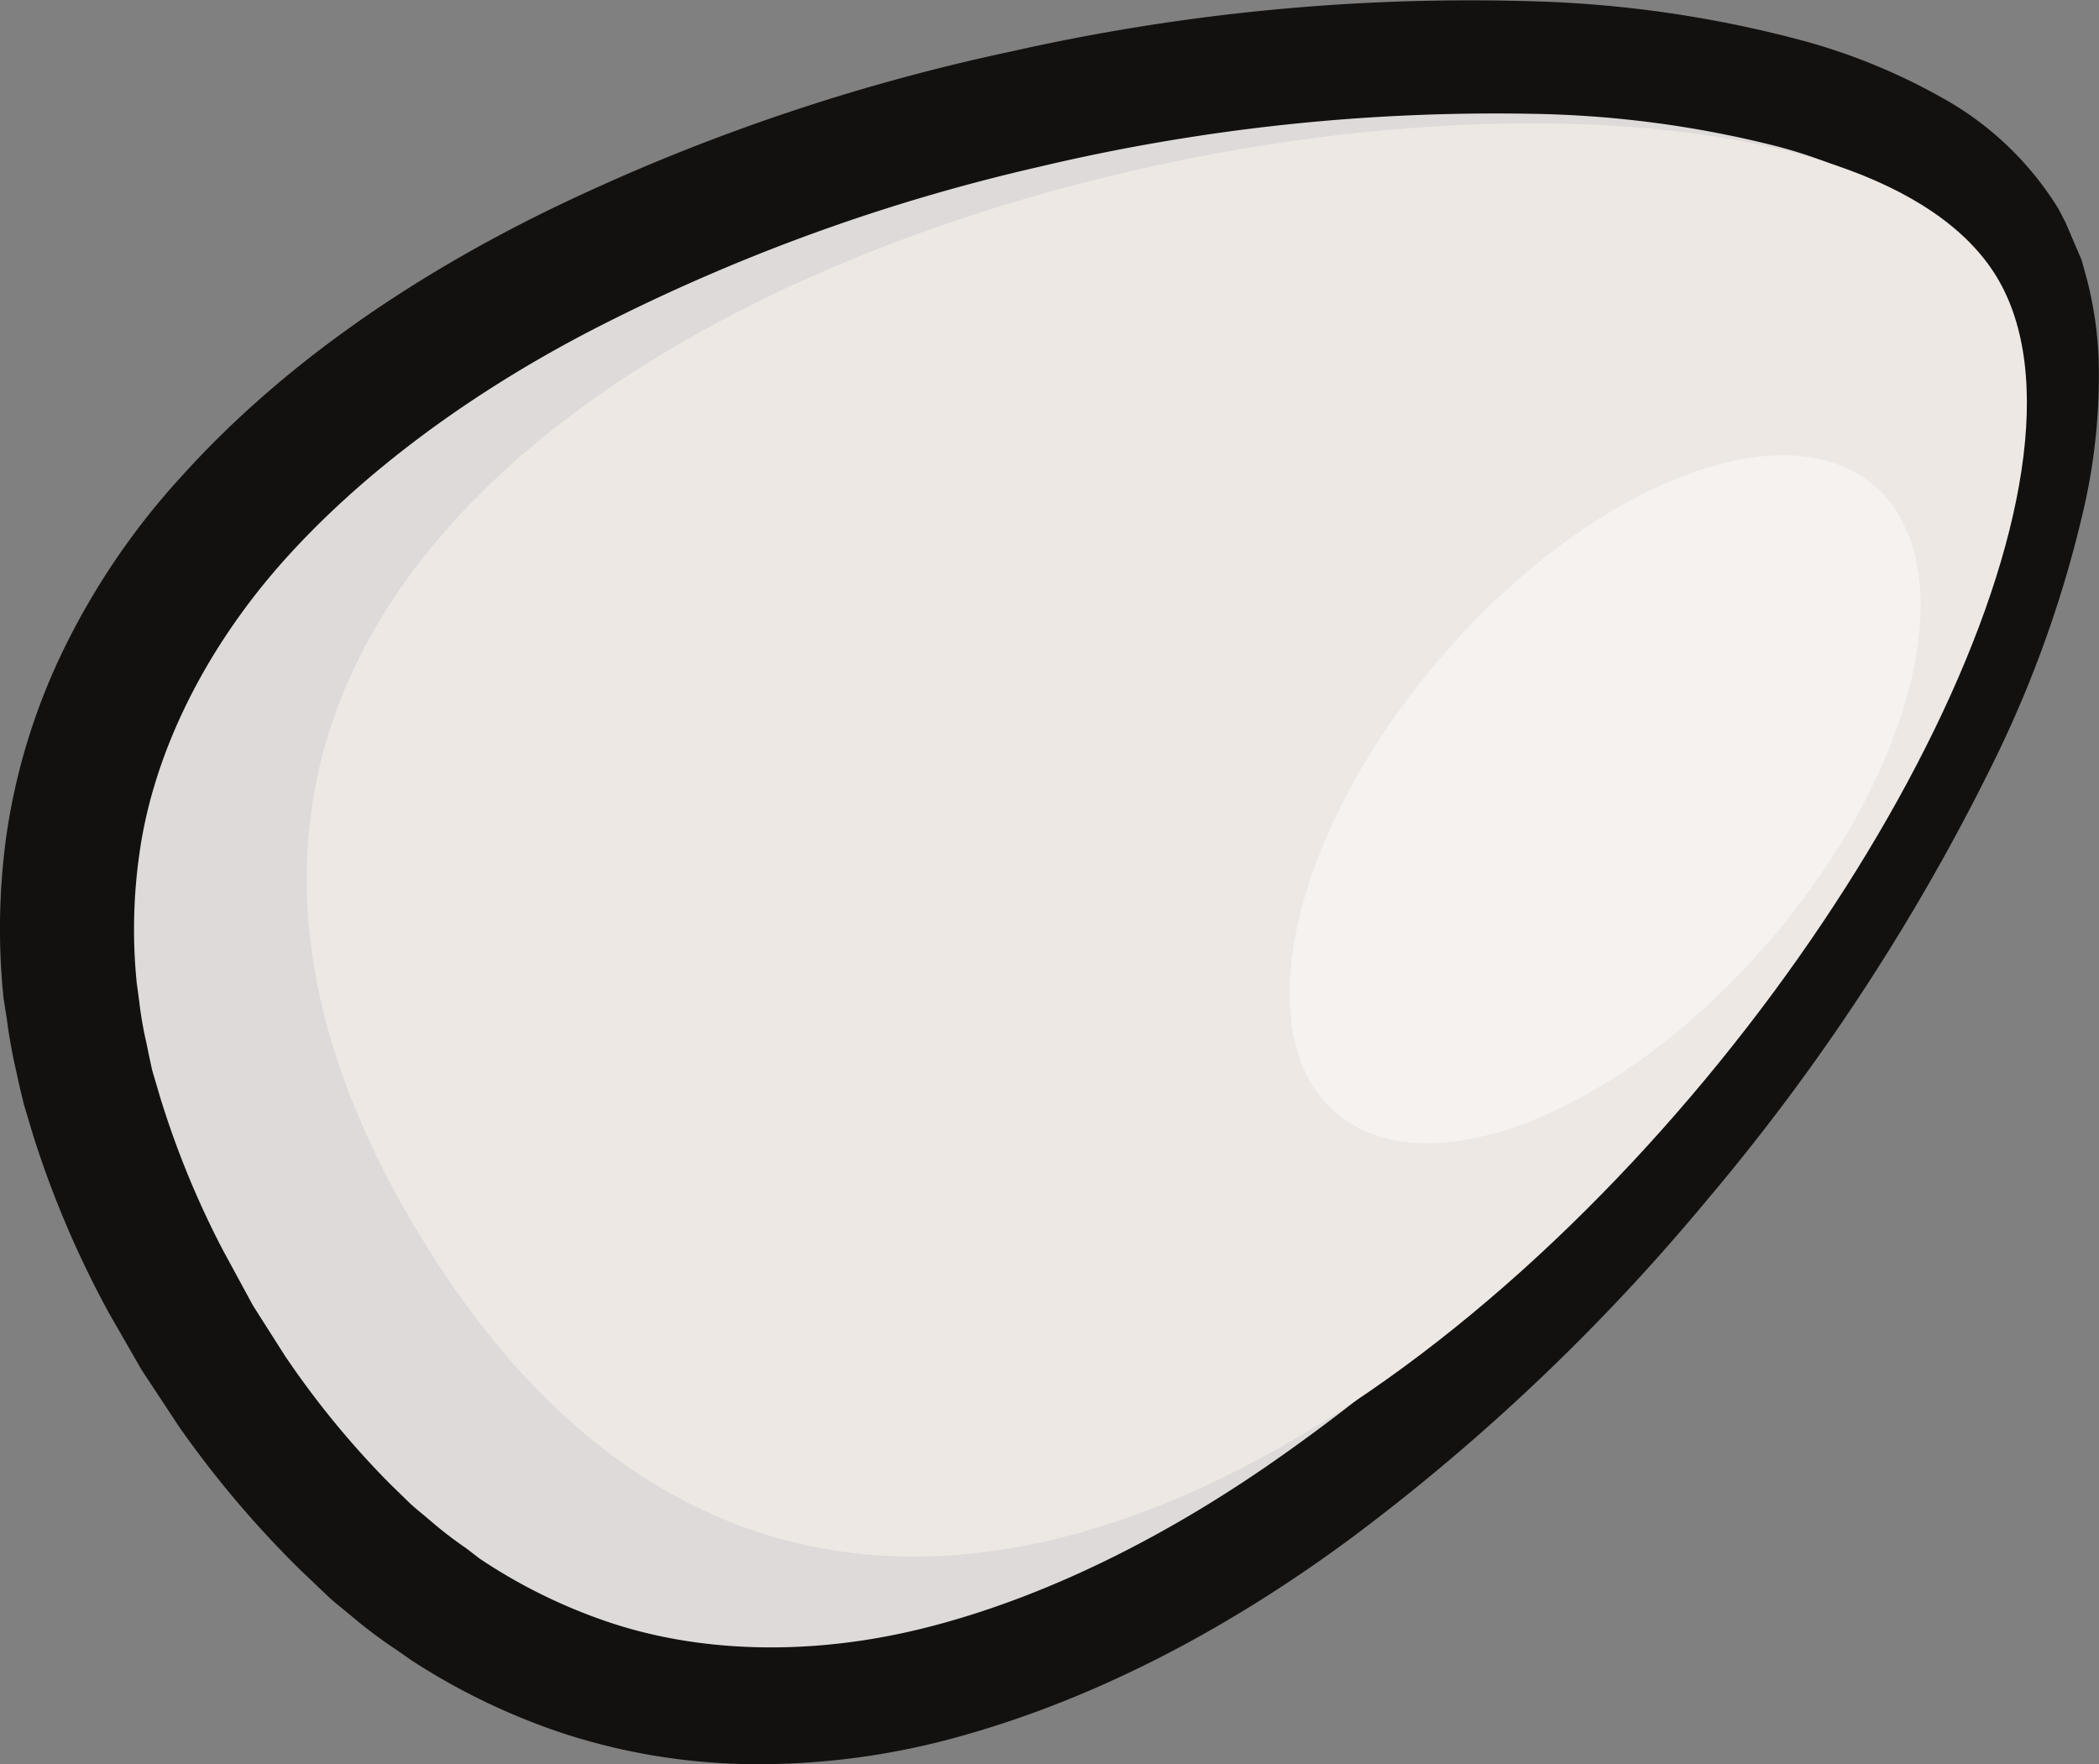 <svg xmlns="http://www.w3.org/2000/svg" xmlns:xlink="http://www.w3.org/1999/xlink" viewBox="0 0 157.52 132.4"><rect x="0" y="0" width="157.52" height="132.4" fill="#808080" stroke="none"/><defs><style>.cls-1{fill:none;}.cls-2{fill:#dedad9;}.cls-3{fill:#13110f;}.cls-4{fill:#ede8e4;}.cls-5{opacity:0.42;}.cls-6{clip-path:url(#clip-path);}.cls-7{fill:#fff;}</style><clipPath id="clip-path"><rect class="cls-1" x="89.44" y="43.7" width="62.03" height="32.56" transform="translate(-3.84 111.53) rotate(-48.99)"/></clipPath></defs><title>egg-3</title><g id="Warstwa_2" data-name="Warstwa 2"><g id="Warstwa_1-2" data-name="Warstwa 1"><path class="cls-2" d="M14.84,100.39C-36.76,15.66,130.41-16.27,151,17.49S66.44,185.11,14.84,100.39"/><path class="cls-3" d="M16.75,99.22l2.49,3.93a71,71,0,0,0,8.29,10.09l1.54,1.5c.55.49,1.14,1,1.72,1.47,1.14,1,2.49,1.93,3.84,2.93A43.54,43.54,0,0,0,44.28,124c7.28,2.6,16.37,3.09,25.79.73S89.16,117.56,98.32,111a134.9,134.9,0,0,0,13.45-11,159.19,159.19,0,0,0,12.5-13.22A146,146,0,0,0,145,55a82.6,82.6,0,0,0,6.36-18.33c1.23-6.27,1.58-13.06-1.62-18.5-.14-.17-.42-.58-.62-.86a5,5,0,0,0-.71-.89l-.77-.85-.86-.78A23.23,23.23,0,0,0,143,12a40,40,0,0,0-8.89-3.54A83,83,0,0,0,115,6a150.75,150.75,0,0,0-37.63,4.1A145.32,145.32,0,0,0,44.07,22c-10,5.09-18.63,11.42-25,18.6S9,55.92,7.9,63.47a43.85,43.85,0,0,0-.23,10.68c.25,1.65.39,3.24.77,4.73.16.75.31,1.49.48,2.2s.4,1.39.59,2.06a70.09,70.09,0,0,0,4.93,12l2.34,4.16ZM12.9,101.5s-.84-1.44-2.39-4.13A72.64,72.64,0,0,1,5,84.51c-.21-.73-.44-1.48-.67-2.24s-.37-1.58-.56-2.4c-.42-1.61-.61-3.37-.9-5.19a47.19,47.19,0,0,1,.24-11.93,45.06,45.06,0,0,1,4-13,52.38,52.38,0,0,1,8.41-12.31c7-7.67,16.16-14.15,26.58-19.29A150.44,150.44,0,0,1,76.49,6.38a153.8,153.8,0,0,1,38.58-3.67,85.63,85.63,0,0,1,19.85,3,42.75,42.75,0,0,1,9.49,3.93,21.85,21.85,0,0,1,7.74,7.28l.58,1.1.29.55.26.64.5,1.31.35,1.28a25.67,25.67,0,0,1,.74,5.19,42.28,42.28,0,0,1-1,10.2A85.59,85.59,0,0,1,147.26,56a158.6,158.6,0,0,1-21.11,32.33A154.16,154.16,0,0,1,100,113.25c-9.27,6.87-19.18,12-29.07,14.68a53.68,53.68,0,0,1-14.6,1.86,44.46,44.46,0,0,1-13.21-2.21,46.18,46.18,0,0,1-10.65-5.12c-1.49-1-3-2-4.23-3.1-.63-.53-1.27-1-1.88-1.56l-1.69-1.58a73.41,73.41,0,0,1-9-10.59l-2.7-4.08Z"/><path class="cls-3" d="M13.44,107.07l-2.81-4.26L8.2,98.58A74.55,74.55,0,0,1,2.5,85.24l-.7-2.33c-.13-.54-.26-1.08-.39-1.64l-.16-.74a39.47,39.47,0,0,1-.73-4L.27,74.94A50.73,50.73,0,0,1,.53,62.36,47.35,47.35,0,0,1,4.81,48.67a54.58,54.58,0,0,1,8.83-12.94C20.61,28,29.82,21.35,41,15.85a152.16,152.16,0,0,1,34.95-12A156.53,156.53,0,0,1,115.17.1a87.47,87.47,0,0,1,20.49,3.05,45.7,45.7,0,0,1,10.09,4.19,23.75,23.75,0,0,1,8.72,8.32l.56,1.08,1.19,2.79.42,1.53a28.24,28.24,0,0,1,.85,5.78,44.69,44.69,0,0,1-1,10.84,87.16,87.16,0,0,1-6.86,19.46A160.78,160.78,0,0,1,128.15,90a156,156,0,0,1-26.63,25.34c-9.89,7.33-20,12.41-30,15.11a56,56,0,0,1-15.32,1.94,47,47,0,0,1-14-2.33,49.47,49.47,0,0,1-11.35-5.48l-1.1-.77a35.87,35.87,0,0,1-3.3-2.47l-.81-.67c-.37-.3-.73-.59-1.16-1l-2-1.91A77.21,77.21,0,0,1,13.44,107.07Zm133.81-88-.27-.4a4.52,4.52,0,0,0-.48-.57l-.67-.75-.77-.69a20.88,20.88,0,0,0-3.34-2.36A37.1,37.1,0,0,0,133.43,11a79.66,79.66,0,0,0-18.54-2.46,148.46,148.46,0,0,0-37,4A142.81,142.81,0,0,0,45.26,24.34c-9.88,5-18.25,11.26-24.2,18-5.76,6.55-9.51,14.19-10.57,21.53a40.27,40.27,0,0,0-.23,9.89l.19,1.4A27.72,27.72,0,0,0,11,78.32l.16.8c.1.44.19.89.27,1.23l.59,2a67.74,67.74,0,0,0,4.7,11.45L19,98l2.38,3.74a66.2,66.2,0,0,0,7.94,9.67l1.47,1.43c.32.29.65.57,1,.85l.75.64A30.72,30.72,0,0,0,35,116.2l1,.77a40.73,40.73,0,0,0,9.09,4.56c7.14,2.56,15.77,2.78,24.26.65,8.83-2.2,18.28-6.8,27.38-13.32A131.68,131.68,0,0,0,110,98.06a154.61,154.61,0,0,0,12.29-13,143.59,143.59,0,0,0,20.41-31.22,79.75,79.75,0,0,0,6.16-17.72c1.43-7.31,1-12.57-1.24-16.54Z"/><path class="cls-4" d="M31.56,92.79C-13.27,19.17,132-8.57,149.83,20.76S76.38,166.4,31.56,92.79"/><g class="cls-5"><g class="cls-6"><path class="cls-7" d="M108.11,49.37c-11.16,13-14.68,28.28-7.85,34.14s21.4.07,32.55-12.92,14.67-28.28,7.85-34.14-21.4-.07-32.55,12.92"/></g></g></g></g></svg>